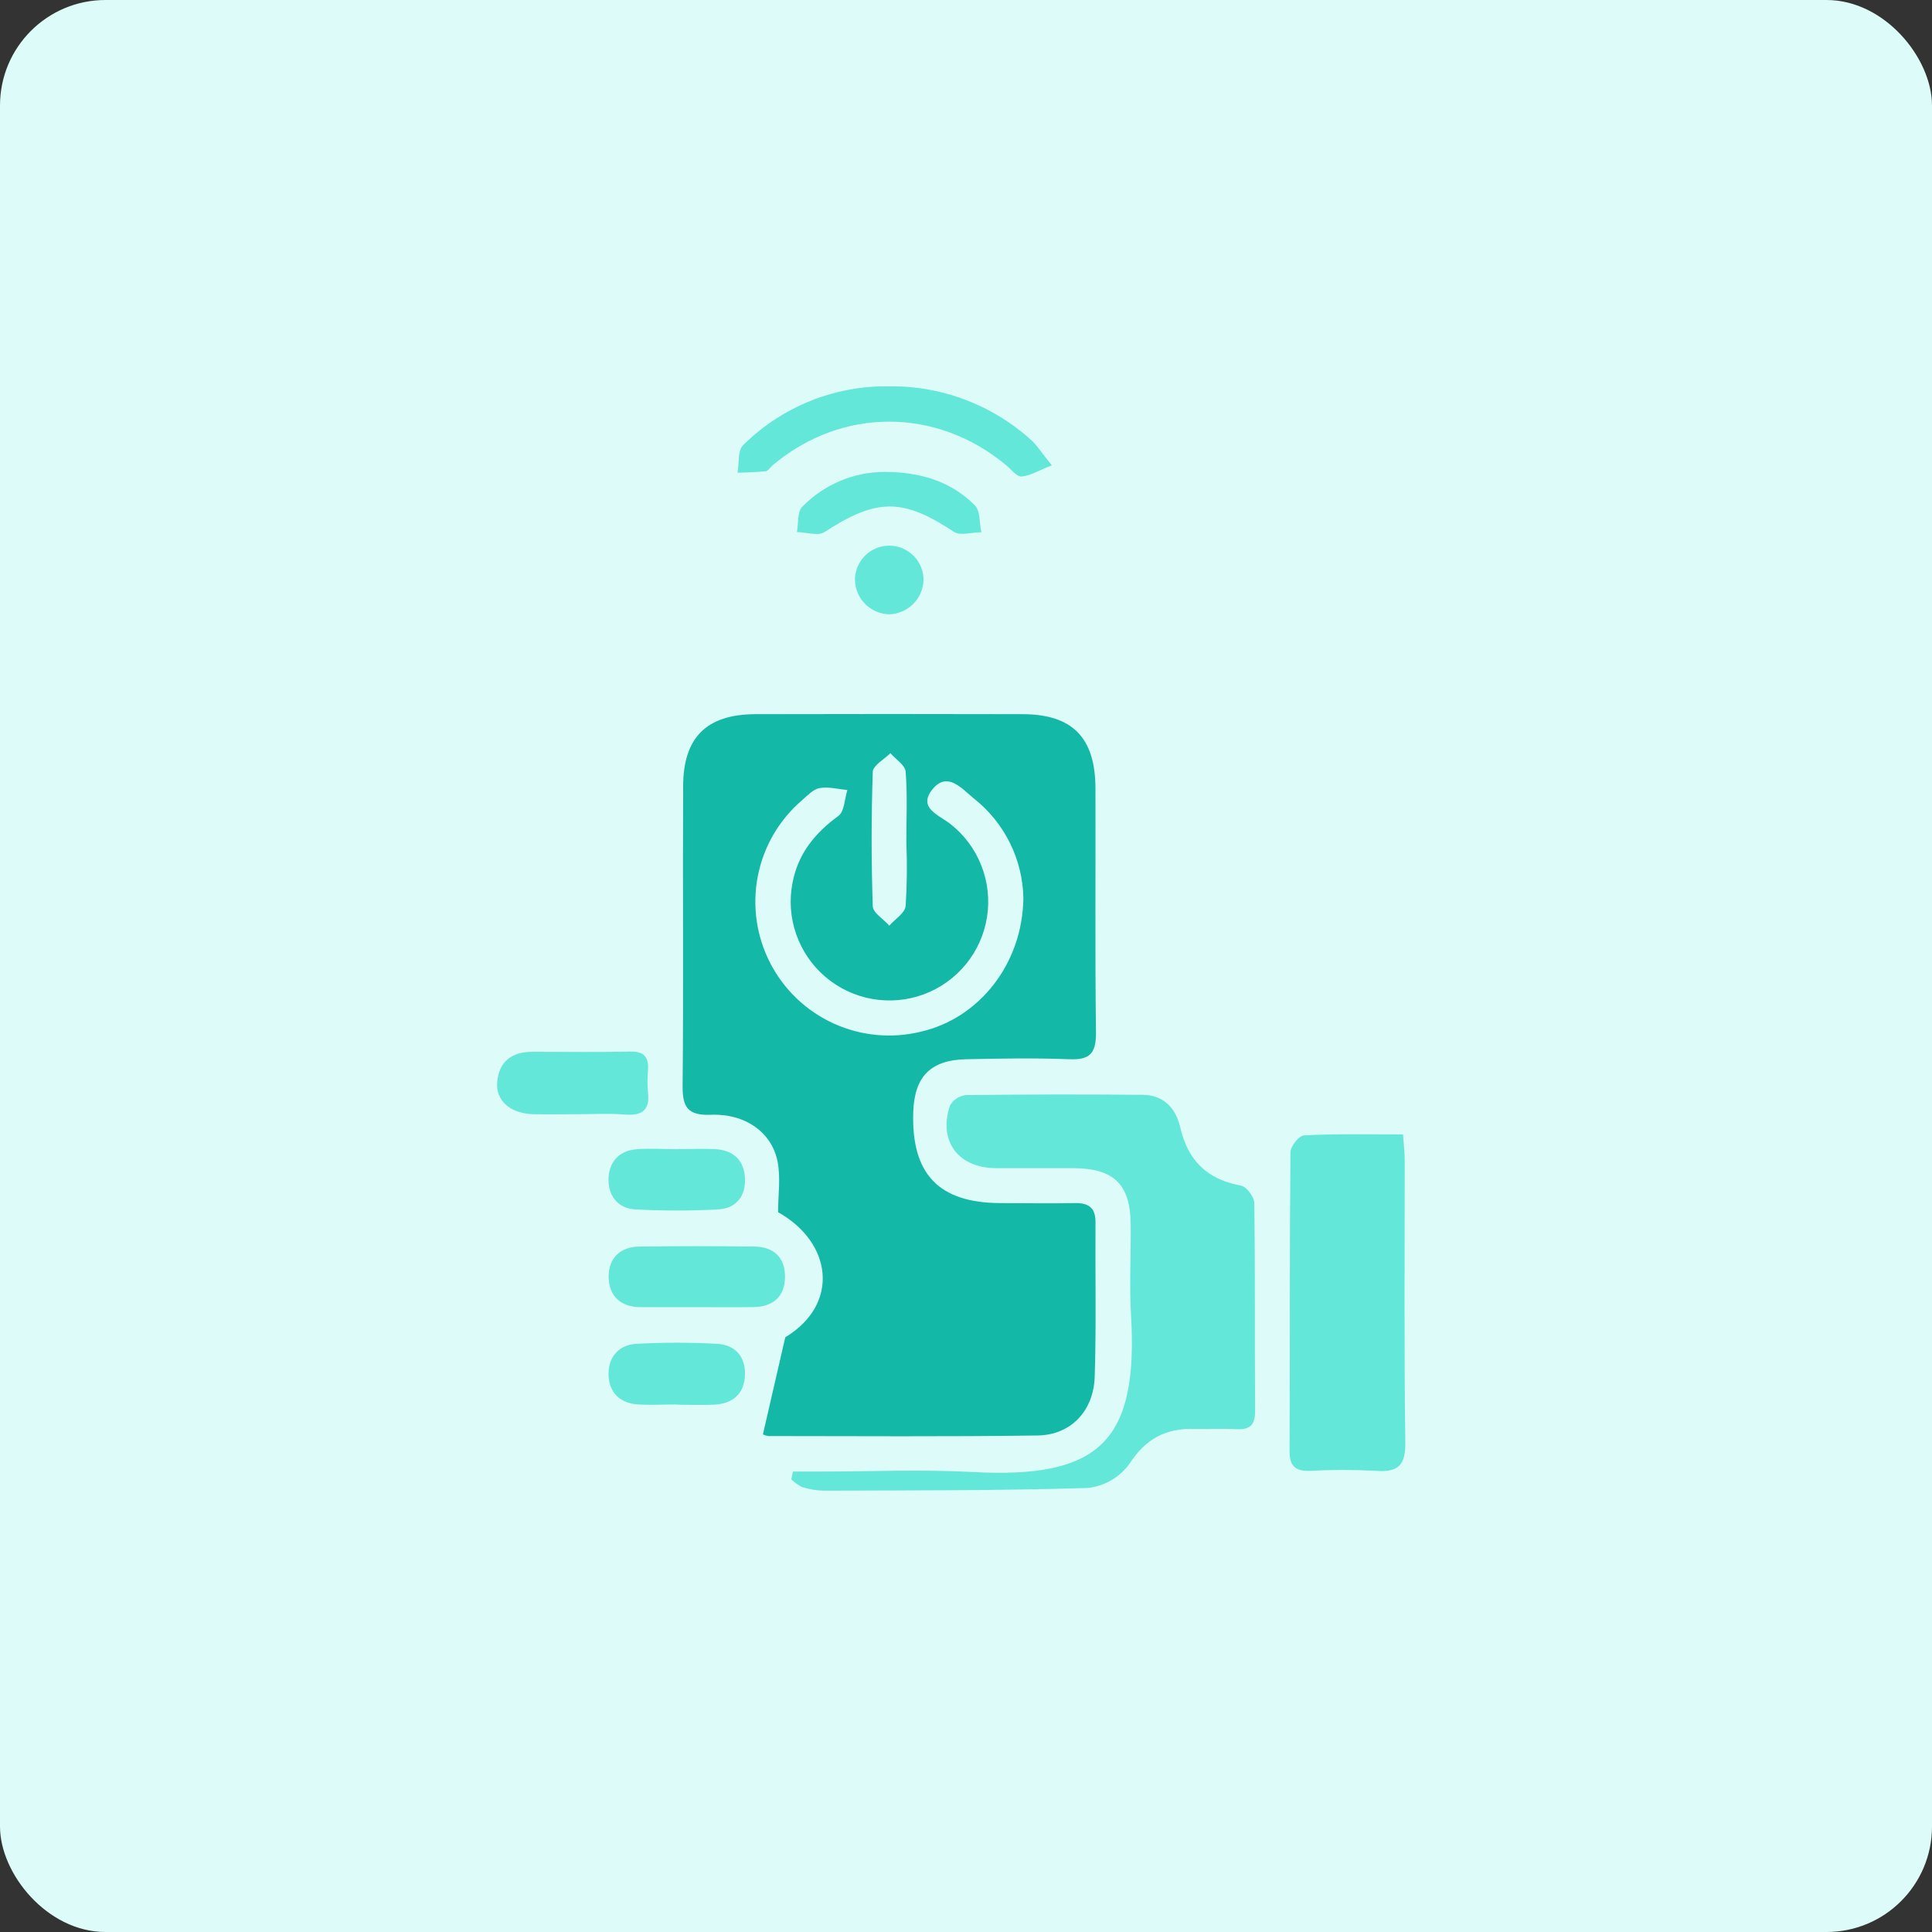 <svg xmlns="http://www.w3.org/2000/svg" width="50" height="50" viewBox="0 0 50 50" fill="none"><rect x="0" y="0" width="50" height="50" fill="#333333" stroke="none"/><rect width="50" height="50" rx="2.73" fill="#DDFBF8"></rect><g clip-path="url(#clip0_1518_2268)"><path d="M19.746 37.115L20.323 34.609C21.748 33.745 21.532 32.151 20.137 31.372C20.137 30.916 20.208 30.466 20.121 30.048C19.967 29.3 19.282 28.817 18.403 28.85C17.796 28.874 17.659 28.655 17.666 28.089C17.691 25.512 17.666 22.933 17.68 20.352C17.68 19.083 18.288 18.487 19.549 18.483C21.853 18.477 24.156 18.477 26.459 18.483C27.751 18.483 28.346 19.087 28.35 20.397C28.357 22.511 28.336 24.624 28.364 26.739C28.364 27.277 28.191 27.433 27.674 27.413C26.786 27.378 25.898 27.393 25.01 27.413C24.085 27.43 23.665 27.86 23.635 28.779C23.582 30.387 24.297 31.133 25.895 31.136C26.53 31.136 27.164 31.15 27.798 31.136C28.163 31.126 28.354 31.244 28.351 31.634C28.342 32.965 28.373 34.298 28.331 35.627C28.303 36.515 27.717 37.136 26.855 37.15C24.533 37.184 22.209 37.166 19.879 37.165C19.793 37.153 19.699 37.101 19.746 37.115ZM26.485 23.249C26.477 22.75 26.357 22.259 26.135 21.812C25.913 21.365 25.595 20.973 25.203 20.664C24.901 20.423 24.522 19.943 24.131 20.429C23.74 20.915 24.312 21.096 24.6 21.328C24.957 21.609 25.233 21.98 25.398 22.403C25.564 22.826 25.614 23.285 25.544 23.734C25.473 24.182 25.284 24.604 24.997 24.955C24.709 25.307 24.333 25.575 23.907 25.733C23.481 25.891 23.021 25.932 22.574 25.853C22.127 25.774 21.709 25.577 21.363 25.283C21.017 24.989 20.756 24.608 20.606 24.179C20.456 23.751 20.423 23.29 20.511 22.844C20.655 22.093 21.088 21.561 21.698 21.116C21.855 21.001 21.857 20.675 21.93 20.445C21.689 20.423 21.439 20.354 21.209 20.396C21.041 20.427 20.891 20.594 20.748 20.717C20.159 21.225 19.758 21.917 19.611 22.681C19.463 23.445 19.578 24.237 19.935 24.928C20.293 25.619 20.872 26.17 21.581 26.491C22.29 26.812 23.086 26.885 23.842 26.698C25.342 26.348 26.46 24.948 26.485 23.249ZM23.456 21.803C23.456 21.193 23.487 20.579 23.438 19.971C23.424 19.802 23.185 19.651 23.043 19.493C22.884 19.653 22.594 19.808 22.587 19.974C22.548 21.132 22.548 22.291 22.587 23.449C22.587 23.622 22.866 23.785 23.015 23.956C23.163 23.788 23.419 23.631 23.438 23.449C23.474 22.899 23.48 22.348 23.456 21.798V21.803Z" fill="#14B8A6"></path><path d="M20.521 38.084H21.19C22.52 38.084 23.853 38.025 25.183 38.096C28.463 38.272 29.462 37.295 29.271 34.037C29.225 33.258 29.271 32.473 29.263 31.691C29.253 30.654 28.834 30.24 27.791 30.232C27.114 30.232 26.438 30.232 25.761 30.232C24.792 30.219 24.279 29.526 24.585 28.612C24.627 28.537 24.687 28.474 24.758 28.427C24.829 28.38 24.911 28.351 24.996 28.341C26.518 28.323 28.04 28.32 29.562 28.334C30.1 28.334 30.425 28.665 30.542 29.167C30.738 30.025 31.235 30.526 32.115 30.683C32.258 30.708 32.46 30.977 32.461 31.137C32.486 32.933 32.47 34.729 32.482 36.525C32.482 36.9 32.328 37.004 31.988 36.987C31.629 36.968 31.268 36.987 30.911 36.981C30.171 36.958 29.649 37.234 29.228 37.886C29.102 38.058 28.942 38.203 28.758 38.309C28.574 38.416 28.37 38.484 28.158 38.508C25.875 38.579 23.592 38.569 21.318 38.578C21.127 38.574 20.937 38.543 20.756 38.484C20.653 38.433 20.56 38.366 20.479 38.285L20.521 38.084Z" fill="#62E7D8"></path><path d="M36.31 29.359C36.328 29.631 36.354 29.838 36.354 30.044C36.354 32.471 36.337 34.901 36.369 37.328C36.378 37.928 36.18 38.108 35.608 38.065C35.039 38.035 34.468 38.035 33.899 38.065C33.519 38.077 33.373 37.938 33.374 37.552C33.385 34.975 33.374 32.399 33.397 29.823C33.397 29.668 33.618 29.39 33.747 29.384C34.584 29.34 35.424 29.359 36.31 29.359Z" fill="#62E7D8"></path><path d="M27.221 12.042C26.891 12.169 26.672 12.312 26.443 12.331C26.317 12.342 26.174 12.152 26.046 12.045C24.244 10.539 21.794 10.534 20.006 12.033C19.941 12.088 19.879 12.187 19.816 12.194C19.575 12.224 19.33 12.222 19.088 12.234C19.131 11.99 19.088 11.66 19.233 11.52C19.73 11.027 20.32 10.639 20.968 10.378C21.617 10.117 22.311 9.987 23.01 9.998C24.377 9.98 25.7 10.484 26.708 11.408C26.852 11.544 26.96 11.724 27.221 12.042Z" fill="#62E7D8"></path><path d="M18.037 33.829C17.552 33.829 17.064 33.829 16.579 33.829C16.071 33.829 15.762 33.548 15.752 33.06C15.742 32.572 16.038 32.269 16.546 32.261C17.538 32.248 18.532 32.248 19.525 32.261C20.033 32.269 20.324 32.551 20.316 33.059C20.307 33.566 19.997 33.82 19.496 33.827C18.995 33.835 18.523 33.829 18.037 33.829Z" fill="#62E7D8"></path><path d="M15.044 28.834C14.621 28.834 14.198 28.846 13.775 28.834C13.196 28.81 12.824 28.475 12.867 28C12.914 27.47 13.248 27.223 13.767 27.221C14.611 27.221 15.457 27.234 16.303 27.214C16.674 27.205 16.794 27.361 16.77 27.703C16.753 27.893 16.753 28.084 16.77 28.274C16.821 28.728 16.617 28.877 16.184 28.845C15.805 28.812 15.424 28.834 15.044 28.834Z" fill="#62E7D8"></path><path d="M17.553 29.739C17.869 29.739 18.187 29.725 18.499 29.739C18.963 29.763 19.253 30.01 19.279 30.483C19.306 30.956 19.05 31.273 18.588 31.299C17.874 31.338 17.158 31.338 16.444 31.299C16.005 31.278 15.751 30.965 15.748 30.538C15.748 30.086 16.009 29.777 16.48 29.742C16.835 29.713 17.194 29.742 17.553 29.742V29.739Z" fill="#62E7D8"></path><path d="M17.525 36.347C17.189 36.347 16.85 36.366 16.51 36.347C16.044 36.315 15.759 36.035 15.749 35.579C15.739 35.124 16.012 34.803 16.472 34.778C17.166 34.74 17.86 34.74 18.554 34.778C19.008 34.803 19.292 35.09 19.28 35.569C19.268 36.076 18.963 36.33 18.473 36.353C18.157 36.368 17.838 36.353 17.525 36.353V36.347Z" fill="#62E7D8"></path><path d="M22.908 12.213C23.89 12.221 24.637 12.488 25.228 13.076C25.373 13.221 25.345 13.538 25.397 13.775C25.156 13.775 24.852 13.873 24.684 13.762C23.365 12.888 22.69 12.889 21.335 13.771C21.169 13.879 20.863 13.771 20.624 13.771C20.666 13.548 20.631 13.247 20.763 13.115C21.042 12.828 21.375 12.601 21.744 12.446C22.112 12.291 22.508 12.212 22.908 12.213Z" fill="#62E7D8"></path><path d="M23.014 15.898C22.78 15.893 22.557 15.797 22.392 15.632C22.226 15.467 22.131 15.244 22.126 15.01C22.126 14.775 22.219 14.549 22.386 14.382C22.552 14.216 22.778 14.122 23.014 14.122C23.249 14.122 23.475 14.216 23.641 14.382C23.808 14.549 23.901 14.775 23.901 15.01C23.894 15.244 23.799 15.465 23.634 15.63C23.469 15.795 23.247 15.891 23.014 15.898Z" fill="#62E7D8"></path></g><defs><clipPath id="clip0_1518_2268"><rect width="23.512" height="28.571" fill="white" transform="translate(12.857 10)"></rect></clipPath></defs></svg>